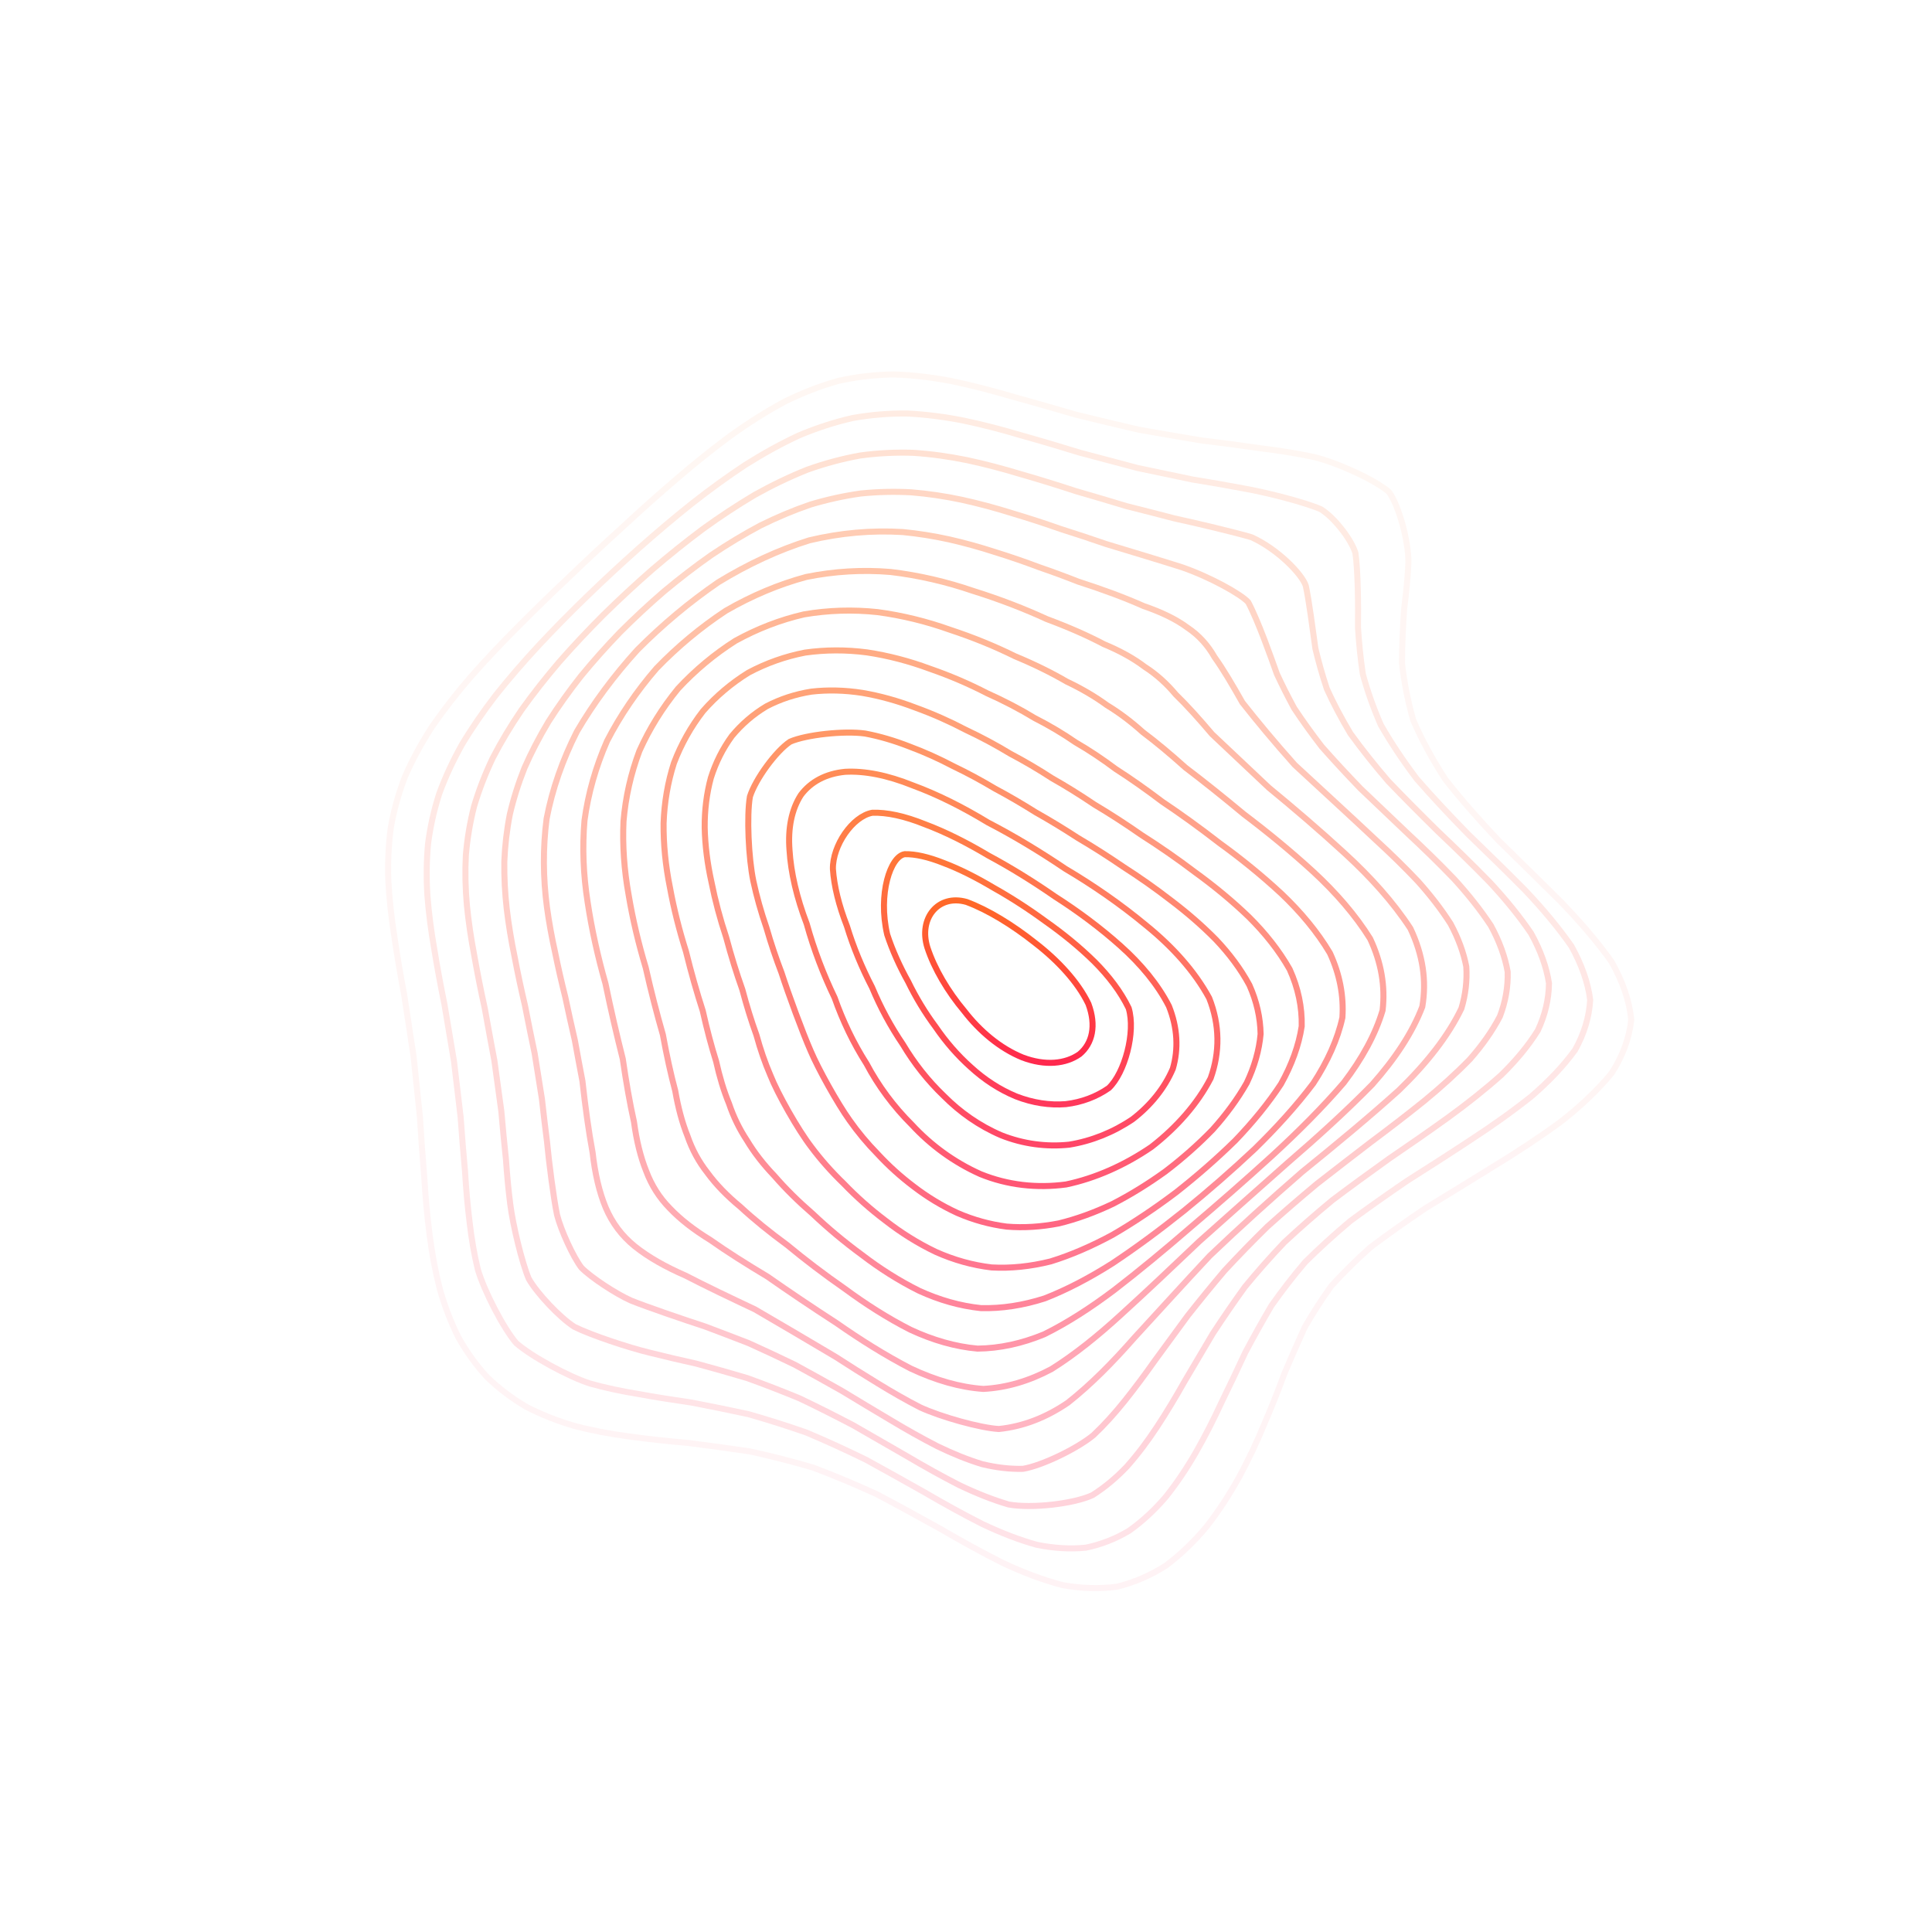 <?xml version="1.0" encoding="UTF-8" standalone="no"?>
<svg xmlns="http://www.w3.org/2000/svg" version="1.1" xmlns:xlink="http://www.w3.org/1999/xlink" xmlns:svgjs="http://svgjs.dev/svgjs" viewBox="0 0 800 800" opacity="1"><defs><linearGradient x1="50%" y1="0%" x2="50%" y2="100%" id="ccchaos-grad"><stop stop-color="#ff6117" stop-opacity="1" offset="0%"></stop><stop stop-color="#ff1741" stop-opacity="1" offset="100%"></stop></linearGradient></defs><g stroke-width="2.5" stroke="url(#ccchaos-grad)" fill="none" stroke-linecap="round"><path d="M419.26 164.22C427.92 166.6 436.64 169.12 445.37 171.67 454.1 173.82 462.85 175.92 471.56 177.94 480.25 179.48 488.87 180.94 497.36 182.36 505.78 183.38 513.99 184.45 521.94 185.62 529.71 186.57 537.12 187.75 544.06 189.23 553.77 191.6 569.46 198.74 575.12 203.69 579.34 209.5 583.23 224.13 583.2 232.82 582.93 238.98 582.27 245.55 581.39 252.46 580.92 259.54 580.56 266.91 580.53 274.53 581.38 282.25 582.89 290.16 585.2 298.23 588.72 306.35 593.19 314.6 598.61 322.91 605.19 331.25 612.56 339.64 620.52 348.04 629.1 356.46 637.76 364.88 646.17 373.27 654.28 381.65 661.46 390 667.33 398.27 671.97 406.54 674.71 414.53 675.46 422.22 674.65 429.91 671.88 437.31 667.33 444.39 661.51 451.47 654.31 458.24 646.02 464.69 637.15 471.16 627.73 477.33 618.08 483.21 608.58 489.13 599.29 494.79 590.38 500.23 582.17 505.76 574.56 511.13 567.62 516.36 561.55 521.77 556.13 527.13 551.29 532.48 547.23 538.11 543.59 543.81 540.24 549.62 537.43 555.78 534.69 562.1 531.91 568.59 529.39 575.44 526.64 582.43 523.57 589.53 520.55 596.88 517.1 604.23 513.18 611.46 509.19 618.7 504.68 625.64 499.65 632.11 494.52 638.27 488.87 643.72 482.72 648.32 476.49 652.29 469.79 655.21 462.67 656.99 455.49 657.97 447.92 657.77 439.99 656.37 432.04 654.29 423.76 651.18 415.18 647.15 406.59 642.83 397.92 638.03 389.2 632.95 380.49 628.11 371.74 623.3 362.97 618.68 354.21 614.66 345.43 610.99 336.67 607.69 327.93 605.12 319.2 602.9 310.53 601 301.9 599.71 293.34 598.57 284.91 597.49 276.55 596.76 268.34 595.89 260.36 594.79 252.51 593.75 244.93 592.31 237.69 590.39 230.66 588.33 224.03 585.7 217.85 582.48 211.95 579.01 206.56 574.93 201.72 570.26 197.19 565.32 193.22 559.83 189.85 553.83 186.74 547.62 184.18 540.96 182.17 533.93 180.31 526.74 178.9 519.24 177.91 511.5 176.89 503.66 176.17 495.62 175.68 487.45 174.98 479.24 174.39 470.92 173.88 462.55 173 454.16 172.12 445.73 171.24 437.3 169.94 428.88 168.64 420.45 167.39 412.06 165.8 403.67 164.4 395.5 163.26 387.57 162.01 379.63 161.16 371.91 160.79 364.41 160.54 356.89 160.89 349.56 161.87 342.43 163.15 335.25 165.12 328.23 167.79 321.37 170.83 314.42 174.56 307.59 178.93 300.87 183.64 294.02 188.93 287.24 194.73 280.52 200.77 273.65 207.22 266.8 214.03 259.99 220.93 253.01 228.09 246.05 235.44 239.14 242.77 232.1 250.22 225.13 257.77 218.28 265.2 211.38 272.7 204.68 280.23 198.25 287.61 191.9 295.04 185.93 302.51 180.42 309.83 175.16 317.21 170.47 324.67 166.44 332.01 162.79 339.46 159.88 347.03 157.75 354.52 156.06 362.18 155.16 370 155.05 377.78 155.28 385.77 156.22 393.97 157.79 402.16 159.5 410.58 161.67 419.25 164.22" stroke-dasharray="0 0" transform="rotate(0, 400, 400)" opacity="0.05"></path><path d="M423.03 180.32C431.19 182.6 439.3 185.02 447.33 187.5 455.35 189.64 463.29 191.75 471.09 193.8 478.85 195.44 486.44 197.02 493.81 198.56 501.08 199.73 508.07 200.93 514.69 202.2 524.19 203.83 540.43 208.01 546.92 210.85 552.35 214.16 559.48 223.19 561.24 228.97 562.27 235.48 562.46 250.95 562.31 259.76 562.69 265.91 563.31 272.36 564.31 279.08 566.15 285.91 568.61 292.96 571.77 300.19 575.96 307.5 580.91 314.94 586.61 322.49 593.22 330.08 600.4 337.74 607.96 345.45 615.95 353.17 623.91 360.92 631.55 368.65 638.88 376.39 645.35 384.11 650.67 391.77 654.94 399.44 657.55 406.86 658.46 414.03 658.04 421.2 655.91 428.12 652.2 434.78 647.36 441.45 641.23 447.87 634.05 454.04 626.26 460.24 617.82 466.22 609 471.98 600.16 477.81 591.3 483.47 582.62 488.98 574.37 494.61 566.51 500.14 559.12 505.6 552.39 511.26 546.19 516.91 540.48 522.58 535.43 528.5 530.8 534.51 526.5 540.6 522.73 546.98 519.14 553.46 515.63 560.05 512.46 566.88 509.21 573.77 505.82 580.66 502.58 587.68 499.07 594.59 495.24 601.3 491.45 607.91 487.27 614.15 482.68 619.89 478.06 625.28 473.01 629.98 467.53 633.86 462 637.17 456.04 639.52 449.68 640.85 443.28 641.51 436.49 641.11 429.33 639.68 422.15 637.68 414.62 634.78 406.76 631.05 398.9 627.08 390.92 622.66 382.85 617.95 374.8 613.42 366.67 608.86 358.51 604.4 350.37 600.42 342.2 596.69 334.05 593.24 325.94 590.39 317.86 587.84 309.85 585.56 301.91 583.83 294.07 582.26 286.39 580.78 278.81 579.68 271.43 578.52 264.29 577.22 257.32 576.08 250.64 574.66 244.32 572.89 235.36 569.99 219.99 561.66 213.72 556.12 208.35 549.81 200.47 534.53 197.88 525.71 196.38 519.57 195.26 513.09 194.48 506.32 193.62 499.46 192.99 492.36 192.56 485.07 191.88 477.73 191.28 470.23 190.74 462.62 189.83 454.98 188.91 447.26 187.99 439.47 186.67 431.68 185.34 423.84 184.05 415.98 182.45 408.11 181.01 400.41 179.8 392.87 178.48 385.33 177.52 377.94 176.97 370.71 176.52 363.47 176.6 356.36 177.25 349.39 178.15 342.37 179.69 335.46 181.87 328.67 184.38 321.79 187.53 315 191.3 308.28 195.39 301.45 200.06 294.68 205.23 287.95 210.67 281.11 216.55 274.3 222.81 267.54 229.22 260.67 235.93 253.86 242.88 247.13 249.88 240.34 257.06 233.67 264.36 227.18 271.64 220.71 279 214.48 286.43 208.56 293.78 202.78 301.18 197.4 308.62 192.49 315.97 187.85 323.36 183.77 330.8 180.31 338.16 177.21 345.59 174.79 353.09 173.09 360.54 171.76 368.08 171.14 375.73 171.23 383.35 171.6 391.09 172.59 398.97 174.15 406.84 175.8 414.86 177.88 423.02 180.32" stroke-dasharray="0 0" transform="rotate(0, 400, 400)" opacity="0.12"></path><path d="M422.98 196.42C430.55 198.59 437.99 200.91 445.26 203.3 452.52 205.4 459.6 207.5 466.47 209.58 473.29 211.29 479.86 212.97 486.13 214.62 495.25 216.6 511.4 220.42 518.24 222.47 528.94 227.29 539.15 237.7 540.7 242.57 541.93 248.03 543.64 261.08 544.69 268.61 545.95 273.86 547.49 279.42 549.43 285.25 552.13 291.18 555.36 297.35 559.18 303.73 563.83 310.17 569.09 316.78 574.89 323.52 581.39 330.31 588.25 337.2 595.34 344.17 602.71 351.16 609.95 358.2 616.84 365.27 623.42 372.35 629.22 379.44 634 386.51 637.91 393.59 640.39 400.48 641.4 407.18 641.31 413.88 639.74 420.39 636.78 426.7 632.84 433.03 627.73 439.18 621.62 445.15 614.89 451.16 607.49 457.02 599.6 462.75 591.56 468.54 583.35 474.23 575.12 479.84 567.12 485.56 559.32 491.24 551.8 496.9 544.75 502.73 538.07 508.57 531.77 514.45 526 520.53 520.58 526.67 515.49 532.87 510.86 539.27 506.45 545.72 502.21 552.19 498.3 558.82 494.43 565.42 490.55 571.93 486.86 578.47 483.05 584.82 479.06 590.89 475.17 596.81 471.03 602.31 466.6 607.29 462.19 611.93 457.46 615.89 452.39 619.1 444.6 622.73 427.23 624.69 417.67 622.98 411.18 621.07 404.36 618.38 397.22 614.96 390.09 611.32 382.83 607.27 375.49 602.94 368.16 598.72 360.76 594.44 353.32 590.18 345.92 586.3 338.51 582.57 331.12 579.04 323.79 576.01 316.51 573.2 309.33 570.61 302.23 568.5 295.27 566.54 288.47 564.69 281.81 563.2 275.35 561.71 269.17 560.15 260.29 558.03 244.52 552.78 237.78 549.38 231.79 545.53 222.37 535.58 218.93 529.47 216.1 522.77 212.39 507.32 211.29 498.69 210.53 492.76 209.95 486.57 209.51 480.14 208.82 473.66 208.18 466.99 207.59 460.15 206.64 453.29 205.68 446.28 204.71 439.16 203.37 432.03 202.02 424.8 200.72 417.49 199.11 410.17 197.67 402.95 196.42 395.83 195.05 388.7 194 381.67 193.32 374.74 192.7 367.8 192.55 360.93 192.9 354.16 193.46 347.35 194.59 340.61 196.29 333.94 198.28 327.21 200.87 320.53 204.02 313.91 207.47 307.21 211.47 300.56 215.97 293.96 220.74 287.29 225.95 280.66 231.55 274.11 237.34 267.5 243.47 260.99 249.86 254.6 256.36 248.21 263.08 241.98 269.96 235.96 276.88 230.03 283.93 224.36 291.06 219.04 298.18 213.88 305.38 209.14 312.61 204.86 319.81 200.85 327.06 197.37 334.34 194.47 341.57 191.89 348.85 189.94 356.16 188.62 363.44 187.62 370.77 187.25 378.14 187.5 385.5 187.98 392.92 189 400.39 190.53 407.86 192.13 415.39 194.11 422.96 196.42" stroke-dasharray="0 0" transform="rotate(0, 400, 400)" opacity="0.19"></path><path d="M419.11 212.52C426.04 214.57 432.76 216.78 439.27 219.07 445.75 221.11 452 223.19 457.98 225.26 466.74 227.9 482.57 232.69 489.51 234.92 501.19 238.96 514.11 246.18 516.86 249.37 521.05 257.26 526.45 272.65 528.72 279.03 530.79 283.48 533.15 288.22 535.87 293.23 539.24 298.32 543.05 303.65 547.33 309.19 552.26 314.79 557.63 320.58 563.37 326.53 569.62 332.52 576.09 338.64 582.64 344.88 589.36 351.13 595.88 357.47 602.04 363.88 607.9 370.3 613.06 376.77 617.34 383.28 620.88 389.79 623.21 396.17 624.3 402.43 624.47 408.69 623.38 414.83 621.09 420.84 617.96 426.87 613.78 432.78 608.68 438.59 603 444.43 596.64 450.19 589.74 455.86 582.61 461.61 575.19 467.3 567.62 472.95 560.12 478.71 552.65 484.45 545.31 490.19 538.25 496.07 531.42 501.96 524.84 507.88 518.65 513.94 512.73 520.03 507.07 526.13 501.8 532.35 496.73 538.57 491.85 544.75 487.28 550.99 482.81 557.13 478.4 563.11 474.2 569.05 469.98 574.74 465.69 580.11 461.53 585.3 457.23 590.05 452.76 594.28 446.05 599.82 431.5 606.9 423.59 608.21 418.23 608.34 412.59 607.7 406.68 606.27 400.77 604.47 394.58 601.98 388.15 598.86 381.71 595.56 375.17 591.87 368.58 587.91 362.01 584.02 355.39 580.03 348.76 576.01 342.17 572.27 335.59 568.61 329.07 565.08 322.61 561.95 316.22 558.97 309.96 556.15 303.78 553.74 297.76 551.46 291.94 549.27 283.48 546.51 268.09 541.27 261.29 538.53 255.08 535.77 244.78 529.03 240.73 524.9 237.27 520.36 232.29 509.43 230.66 503.06 229.24 496.25 227.27 481.03 226.5 472.71 225.77 467.04 225.07 461.15 224.4 455.05 223.41 448.94 222.4 442.64 221.39 436.18 220.04 429.72 218.69 423.11 217.38 416.37 215.8 409.62 214.36 402.91 213.1 396.24 211.71 389.57 210.61 382.94 209.83 376.36 209.08 369.77 208.74 363.22 208.83 356.72 209.09 350.2 209.84 343.71 211.1 337.27 212.6 330.79 214.64 324.35 217.19 317.96 220 311.53 223.33 305.15 227.12 298.82 231.17 292.47 235.65 286.18 240.53 280 245.6 273.81 251.02 267.74 256.73 261.82 262.59 255.96 268.68 250.28 274.98 244.86 281.35 239.54 287.89 234.51 294.54 229.84 301.23 225.34 308.02 221.25 314.86 217.61 321.72 214.21 328.62 211.31 335.55 208.94 342.48 206.86 349.44 205.32 356.4 204.35 363.36 203.64 370.34 203.48 377.31 203.86 384.28 204.42 391.26 205.46 398.23 206.94 405.2 208.47 412.17 210.34 419.1 212.51" stroke-dasharray="0 0" transform="rotate(0, 400, 400)" opacity="0.25"></path><path d="M412.07 228.61C418.32 230.55 424.33 232.62 430.09 234.8 435.84 236.77 441.32 238.8 446.51 240.85 456.81 244.16 465.86 247.53 473.54 250.95 481.01 253.51 487.08 256.45 491.75 259.93 496.44 263.06 500.07 267.11 502.95 272.15 506.6 277.26 510.28 283.54 514.46 290.92 520.42 298.51 527.6 307.17 536.11 316.71 546.59 326.41 558.06 336.89 569.83 347.94 575.88 353.48 581.7 359.16 587.15 364.93 592.32 370.71 596.88 376.59 600.67 382.55 603.87 388.52 606.04 394.42 607.16 400.25 607.54 406.09 606.85 411.87 605.14 417.57 599.65 429.03 590.73 440.31 579.31 451.39 566.77 462.69 553.13 473.97 539.23 485.22 525.88 496.82 513.02 508.47 500.92 520.02 489.9 531.79 479.53 543.25 469.64 554.01 460.53 564.39 451.46 573.51 442.19 580.82 433.24 586.93 423.74 590.67 413.6 591.72 405.93 591.3 389.64 586.73 381.03 582.76 375.24 579.78 369.4 576.45 363.55 572.85 357.71 569.31 351.88 565.62 346.08 561.87 334.56 555.04 323.31 548.4 312.59 542.17 302.16 537.26 292.47 532.64 283.8 528.16 275.57 524.57 268.52 520.61 262.81 516.04 257.52 511.74 253.52 506.44 250.82 500.07 248.13 493.61 246.37 485.96 245.38 477.22 243.73 468.33 242.37 458.41 241.17 447.61 240.13 442.19 239.08 436.57 238.03 430.76 236.68 424.94 235.35 418.95 234.05 412.79 232.5 406.63 231.09 400.45 229.84 394.28 228.47 388.11 227.34 381.94 226.5 375.78 224.85 363.46 224.77 351.16 226.34 339.01 228.67 326.81 232.9 314.73 238.87 302.94 245.74 291.18 254.19 279.81 263.91 269.12 274.24 258.71 285.54 249.25 297.47 241.08 309.68 233.61 322.3 227.74 335.09 223.75 347.97 220.67 360.95 219.52 373.83 220.31 380.28 220.93 386.71 221.96 393.09 223.37 399.48 224.82 405.81 226.58 412.06 228.61" stroke-dasharray="0 0" transform="rotate(0, 400, 400)" opacity="0.32"></path><path d="M403.03 244.71C414.15 248.19 424.31 252.15 433.4 256.33 442.43 259.69 450.34 263.16 457.09 266.73 463.79 269.52 469.4 272.62 474.03 276.14 478.86 279.24 483.07 283.05 486.9 287.63 491.57 292.15 496.46 297.61 501.89 304 508.79 310.47 516.63 317.9 525.39 326.16 535.56 334.51 546.26 343.64 556.89 353.41 567.58 363.21 576.93 373.59 584.01 384.45 589.17 395.31 590.79 406.15 588.94 416.87 584.81 427.65 577.68 438.4 568.22 449.07 557.61 459.89 545.69 470.74 533.17 481.53 520.77 492.52 508.43 503.45 496.49 514.13 485.25 524.82 474.46 535.04 464.13 544.42 454.41 553.33 444.87 560.96 435.41 566.9 426.24 571.79 416.85 574.61 407.17 575.12 397.56 574.45 387.51 571.58 377.07 566.66 366.63 561.26 356.31 554.78 346.27 547.76 336.31 541.33 326.75 534.87 317.82 528.63 309.09 523.41 301.13 518.38 294.15 513.46 287.45 509.35 281.8 505.02 277.31 500.29 273.02 495.93 269.79 490.84 267.58 484.95 265.22 479.1 263.57 472.3 262.52 464.56 260.78 456.76 259.26 448.03 257.87 438.45 255.44 428.83 253.01 418.41 250.71 407.28 247.55 396.15 245.02 384.85 243.32 373.55 241.54 362.24 241.08 350.91 242.03 339.72 243.54 328.53 246.69 317.51 251.38 306.82 256.81 296.26 263.7 286.16 271.81 276.79 280.5 267.77 290.18 259.71 300.55 252.89 311.25 246.7 322.45 241.97 333.87 238.9 345.45 236.56 357.14 235.87 368.74 236.84 380.39 238.21 391.89 240.89 403.02 244.71" stroke-dasharray="0 0" transform="rotate(0, 400, 400)" opacity="0.39"></path><path d="M393.48 260.81C403.27 264.03 412.21 267.74 420.26 271.72 428.28 275.05 435.4 278.56 441.64 282.2 447.92 285.18 453.46 288.43 458.35 292.01 463.56 295.17 468.45 298.87 473.22 303.17 478.76 307.31 484.6 312.2 490.89 317.85 498.32 323.49 506.41 329.94 515.05 337.14 524.62 344.37 534.38 352.34 543.81 360.97 553.14 369.6 561.22 378.87 567.34 388.69 571.96 398.51 573.66 408.43 572.5 418.37 569.54 428.34 564.01 438.37 556.4 448.37 547.7 458.47 537.63 468.57 526.75 478.56 515.7 488.63 504.38 498.52 493.16 508.05 482.29 517.45 471.65 526.26 461.36 534.19 451.49 541.62 441.84 547.83 432.39 552.5 423.18 556.31 413.97 558.34 404.75 558.43 395.6 557.61 386.3 554.96 376.91 550.57 367.52 545.79 358.47 540.01 349.86 533.66 341.29 527.71 333.25 521.58 325.88 515.48 318.63 510.16 312.14 504.9 306.53 499.7 301.06 495.19 296.51 490.52 292.91 485.59 289.34 481.06 286.6 476.02 284.67 470.4 282.47 464.9 280.81 458.67 279.6 451.69 277.73 444.72 276.04 436.95 274.48 428.43 272.03 419.9 269.62 410.63 267.38 400.68 264.39 390.73 261.98 380.6 260.28 370.43 258.45 360.28 257.73 350.11 258.18 340.09 259.01 330.12 261.22 320.35 264.75 310.98 268.86 301.77 274.27 293.09 280.78 285.14 287.81 277.55 295.79 270.88 304.49 265.36 313.52 260.37 323.08 256.66 332.94 254.4 342.98 252.68 353.19 252.37 363.35 253.46 373.59 254.82 383.69 257.31 393.48 260.81" stroke-dasharray="0 0" transform="rotate(0, 400, 400)" opacity="0.46"></path><path d="M385.02 276.91C393.53 279.85 401.42 283.27 408.64 287.01 415.86 290.24 422.45 293.7 428.44 297.34 434.53 300.44 440.16 303.79 445.42 307.42 451.02 310.66 456.51 314.32 462.01 318.44 468.14 322.36 474.55 326.87 481.28 331.97 488.82 337.01 496.75 342.72 504.93 349.07 513.68 355.4 522.36 362.4 530.56 370.01 538.57 377.61 545.45 385.83 550.68 394.62 554.75 403.41 556.46 412.36 555.86 421.37 553.87 430.4 549.74 439.51 543.81 448.59 536.93 457.71 528.72 466.79 519.61 475.7 510.18 484.58 500.27 493.21 490.2 501.39 480.23 509.37 470.29 516.72 460.55 523.18 451.04 529.19 441.7 534.09 432.59 537.64 423.65 540.51 414.83 541.89 406.16 541.66 397.56 540.76 389.01 538.34 380.58 534.47 372.16 530.29 364.22 525.22 356.85 519.57 349.49 514.17 342.71 508.48 336.61 502.69 330.55 497.45 325.21 492.17 320.64 486.88 316.09 482.13 312.3 477.25 309.28 472.2 306.17 467.5 303.72 462.45 301.87 456.99 299.7 451.7 297.94 445.86 296.53 439.47 294.53 433.12 292.69 426.14 290.99 418.55 288.55 410.97 286.2 402.76 284.04 393.98 281.27 385.2 279.01 376.27 277.38 367.35 275.58 358.44 274.69 349.56 274.78 340.87 275.08 332.25 276.52 323.88 279.07 315.93 282.02 308.16 286.09 300.92 291.14 294.41 296.58 288.21 302.91 282.86 309.93 278.53 317.24 274.63 325.12 271.82 333.34 270.23 341.73 269.04 350.36 269.01 359.04 270.15 367.78 271.46 376.49 273.74 385.02 276.91" stroke-dasharray="0 0" transform="rotate(0, 400, 400)" opacity="0.53"></path><path d="M379.04 293C386.38 295.65 393.33 298.76 399.86 302.19 406.41 305.26 412.58 308.59 418.4 312.12 424.34 315.25 430.06 318.62 435.6 322.23 441.42 325.52 447.26 329.15 453.14 333.13 459.5 336.91 466.05 341.14 472.79 345.84 480.04 350.44 487.47 355.57 494.92 361.22 502.66 366.83 510.18 373 517.14 379.7 523.88 386.39 529.63 393.62 534.02 401.37 537.54 409.11 539.19 417.01 539.01 424.96 537.8 432.92 534.86 440.93 530.42 448.88 525.2 456.83 518.78 464.68 511.47 472.3 503.77 479.84 495.49 487.07 486.9 493.81 478.24 500.33 469.44 506.24 460.69 511.32 452.02 516.01 443.43 519.74 435.03 522.33 426.72 524.4 418.56 525.26 410.61 524.82 402.71 523.89 394.98 521.73 387.48 518.37 379.97 514.78 373.04 510.4 366.7 505.47 360.34 500.67 354.58 495.53 349.46 490.2 344.31 485.23 339.8 480.13 335.95 474.96 330.39 467.72 322.02 452.95 318.96 445.16 316.74 440.03 314.85 434.52 313.24 428.63 311.12 422.79 309.17 416.49 307.38 409.75 304.99 403.02 302.74 395.81 300.71 388.18 298.17 380.54 296.12 372.85 294.6 365.21 292.91 357.59 291.96 350.07 291.8 342.77 291.73 335.55 292.59 328.61 294.35 322.11 296.35 315.77 299.28 309.94 303.05 304.79 307.1 299.88 311.92 295.73 317.4 292.46 323.09 289.49 329.33 287.44 335.97 286.39 342.74 285.61 349.81 285.78 357.04 286.91 364.32 288.14 371.69 290.19 379.04 293" stroke-dasharray="0 0" transform="rotate(0, 400, 400)" opacity="0.59"></path><path d="M376.54 309.1C382.79 311.42 388.88 314.18 394.75 317.27 400.66 320.09 406.4 323.21 411.99 326.54 417.68 329.57 423.3 332.86 428.86 336.36 434.63 339.61 440.46 343.14 446.32 346.96 452.49 350.59 458.77 354.58 465.1 358.91 471.72 363.15 478.36 367.79 484.86 372.83 491.47 377.83 497.77 383.26 503.52 389.11 509.05 394.94 513.75 401.22 517.35 407.9 520.34 414.58 521.87 421.37 521.99 428.16 521.38 434.95 519.42 441.74 516.25 448.41 512.48 455.06 507.69 461.57 502.09 467.8 496.13 473.94 489.57 479.73 482.6 485.04 475.5 490.17 468.15 494.72 460.71 498.54 453.26 502.08 445.8 504.8 438.43 506.59 431.1 508.02 423.87 508.48 416.85 507.91 409.84 507.01 403.02 505.13 396.45 502.27 389.88 499.25 383.85 495.55 378.38 491.35 372.88 487.21 367.93 482.7 363.52 477.95 359.08 473.42 355.15 468.69 351.76 463.85 346.77 456.89 338.83 442.61 335.68 435.17 332.4 427.72 326.45 411.59 323.62 402.83 321.35 396.91 319.24 390.67 317.37 384.16 315.12 377.64 313.3 371.16 311.94 364.81 309.95 355.38 309.15 337.74 310.53 329.84 312.84 322.57 321.25 311.06 327.16 307.12 333.82 304.21 349.52 302.53 358.24 303.74 364.15 304.85 370.28 306.65 376.54 309.1" stroke-dasharray="0 0" transform="rotate(0, 400, 400)" opacity="0.66"></path><path d="M377.93 325.2C388.39 329.04 398.88 334.36 409.12 340.58 419.66 346.03 430.39 352.48 441.08 359.7 452.43 366.41 463.88 374.28 474.62 383.2 485.42 391.96 494.59 402.04 500.69 413.25 505.13 424.45 505.15 435.74 501.31 446.47 495.82 457.07 487.23 466.83 476.77 474.94 465.72 482.49 453.6 487.9 441.43 490.46 429.24 492.09 417.21 490.73 406.01 486.18 394.8 481.17 385.35 474.09 377.72 465.87 369.89 458.1 363.6 449.49 358.82 440.48 353.41 431.99 349.01 422.82 345.6 413.15 341.03 403.66 337.05 393.35 334.04 382.52 329.9 371.68 327.49 361.33 326.92 352.03 326.2 342.89 327.83 335.07 331.64 329.18 335.73 323.7 341.97 320.38 349.9 319.59 357.97 319.13 367.46 320.98 377.93 325.2" stroke-dasharray="0 0" transform="rotate(0, 400, 400)" opacity="0.73"></path><path d="M382.98 341.3C391.46 344.47 400.33 348.94 409.24 354.25 418.31 359.11 427.64 364.86 436.84 371.24 446.31 377.29 455.63 384.19 464.1 391.78 472.45 399.26 479.41 407.6 484.02 416.6 487.61 425.59 488.02 434.39 485.65 442.52 482.24 450.54 476.44 457.7 469.02 463.43 461.11 468.79 452.1 472.46 442.73 473.98 433.29 474.96 423.71 473.72 414.57 470.08 405.42 466.16 397.51 460.53 390.9 453.89 384.14 447.44 378.45 440.15 373.86 432.44 368.81 425.01 364.53 417.05 361.11 408.84 356.91 400.73 353.34 392.18 350.7 383.5 347.31 374.82 345.37 366.82 344.89 359.85 344.72 350.11 353 338.05 361.18 336.55 367.16 336.32 374.51 337.88 382.98 341.3" stroke-dasharray="0 0" transform="rotate(0, 400, 400)" opacity="0.80"></path><path d="M390.86 357.39C397.34 359.85 404.29 363.36 411.36 367.57 418.5 371.57 425.83 376.29 432.95 381.51 440.14 386.56 447.06 392.2 453.2 398.24 459.17 404.22 464.09 410.7 467.36 417.45 470.35 427.39 465.7 444.37 459.12 450.55 454.02 454.11 447.93 456.42 441.34 457.2 434.67 457.73 427.67 456.7 420.71 453.98 413.76 451.1 407.49 446.94 402.03 441.95 396.48 437.01 391.59 431.34 387.46 425.29 383.05 419.36 379.21 413.01 376.07 406.54 372.5 400.12 369.51 393.5 367.37 386.97 363.47 370.14 368.72 354.57 374.63 353.7 378.93 353.6 384.38 354.8 390.86 357.39" stroke-dasharray="0 0" transform="rotate(0, 400, 400)" opacity="0.86"></path><path d="M400.26 373.49C409.1 376.78 419.34 383.04 428.78 390.56 438.18 397.84 446.38 406.7 450.69 415.68 454.04 424.67 452.33 432.05 447.08 436.47 441.28 440.6 432.75 441.41 423.42 437.88 414.08 434.08 405.71 426.98 399.31 418.7 392.45 410.52 386.91 401.16 384.03 392.4 380.22 380.35 388.44 370.09 400.26 373.49" stroke-dasharray="0 0" transform="rotate(0, 400, 400)" opacity="0.93"></path></g></svg>